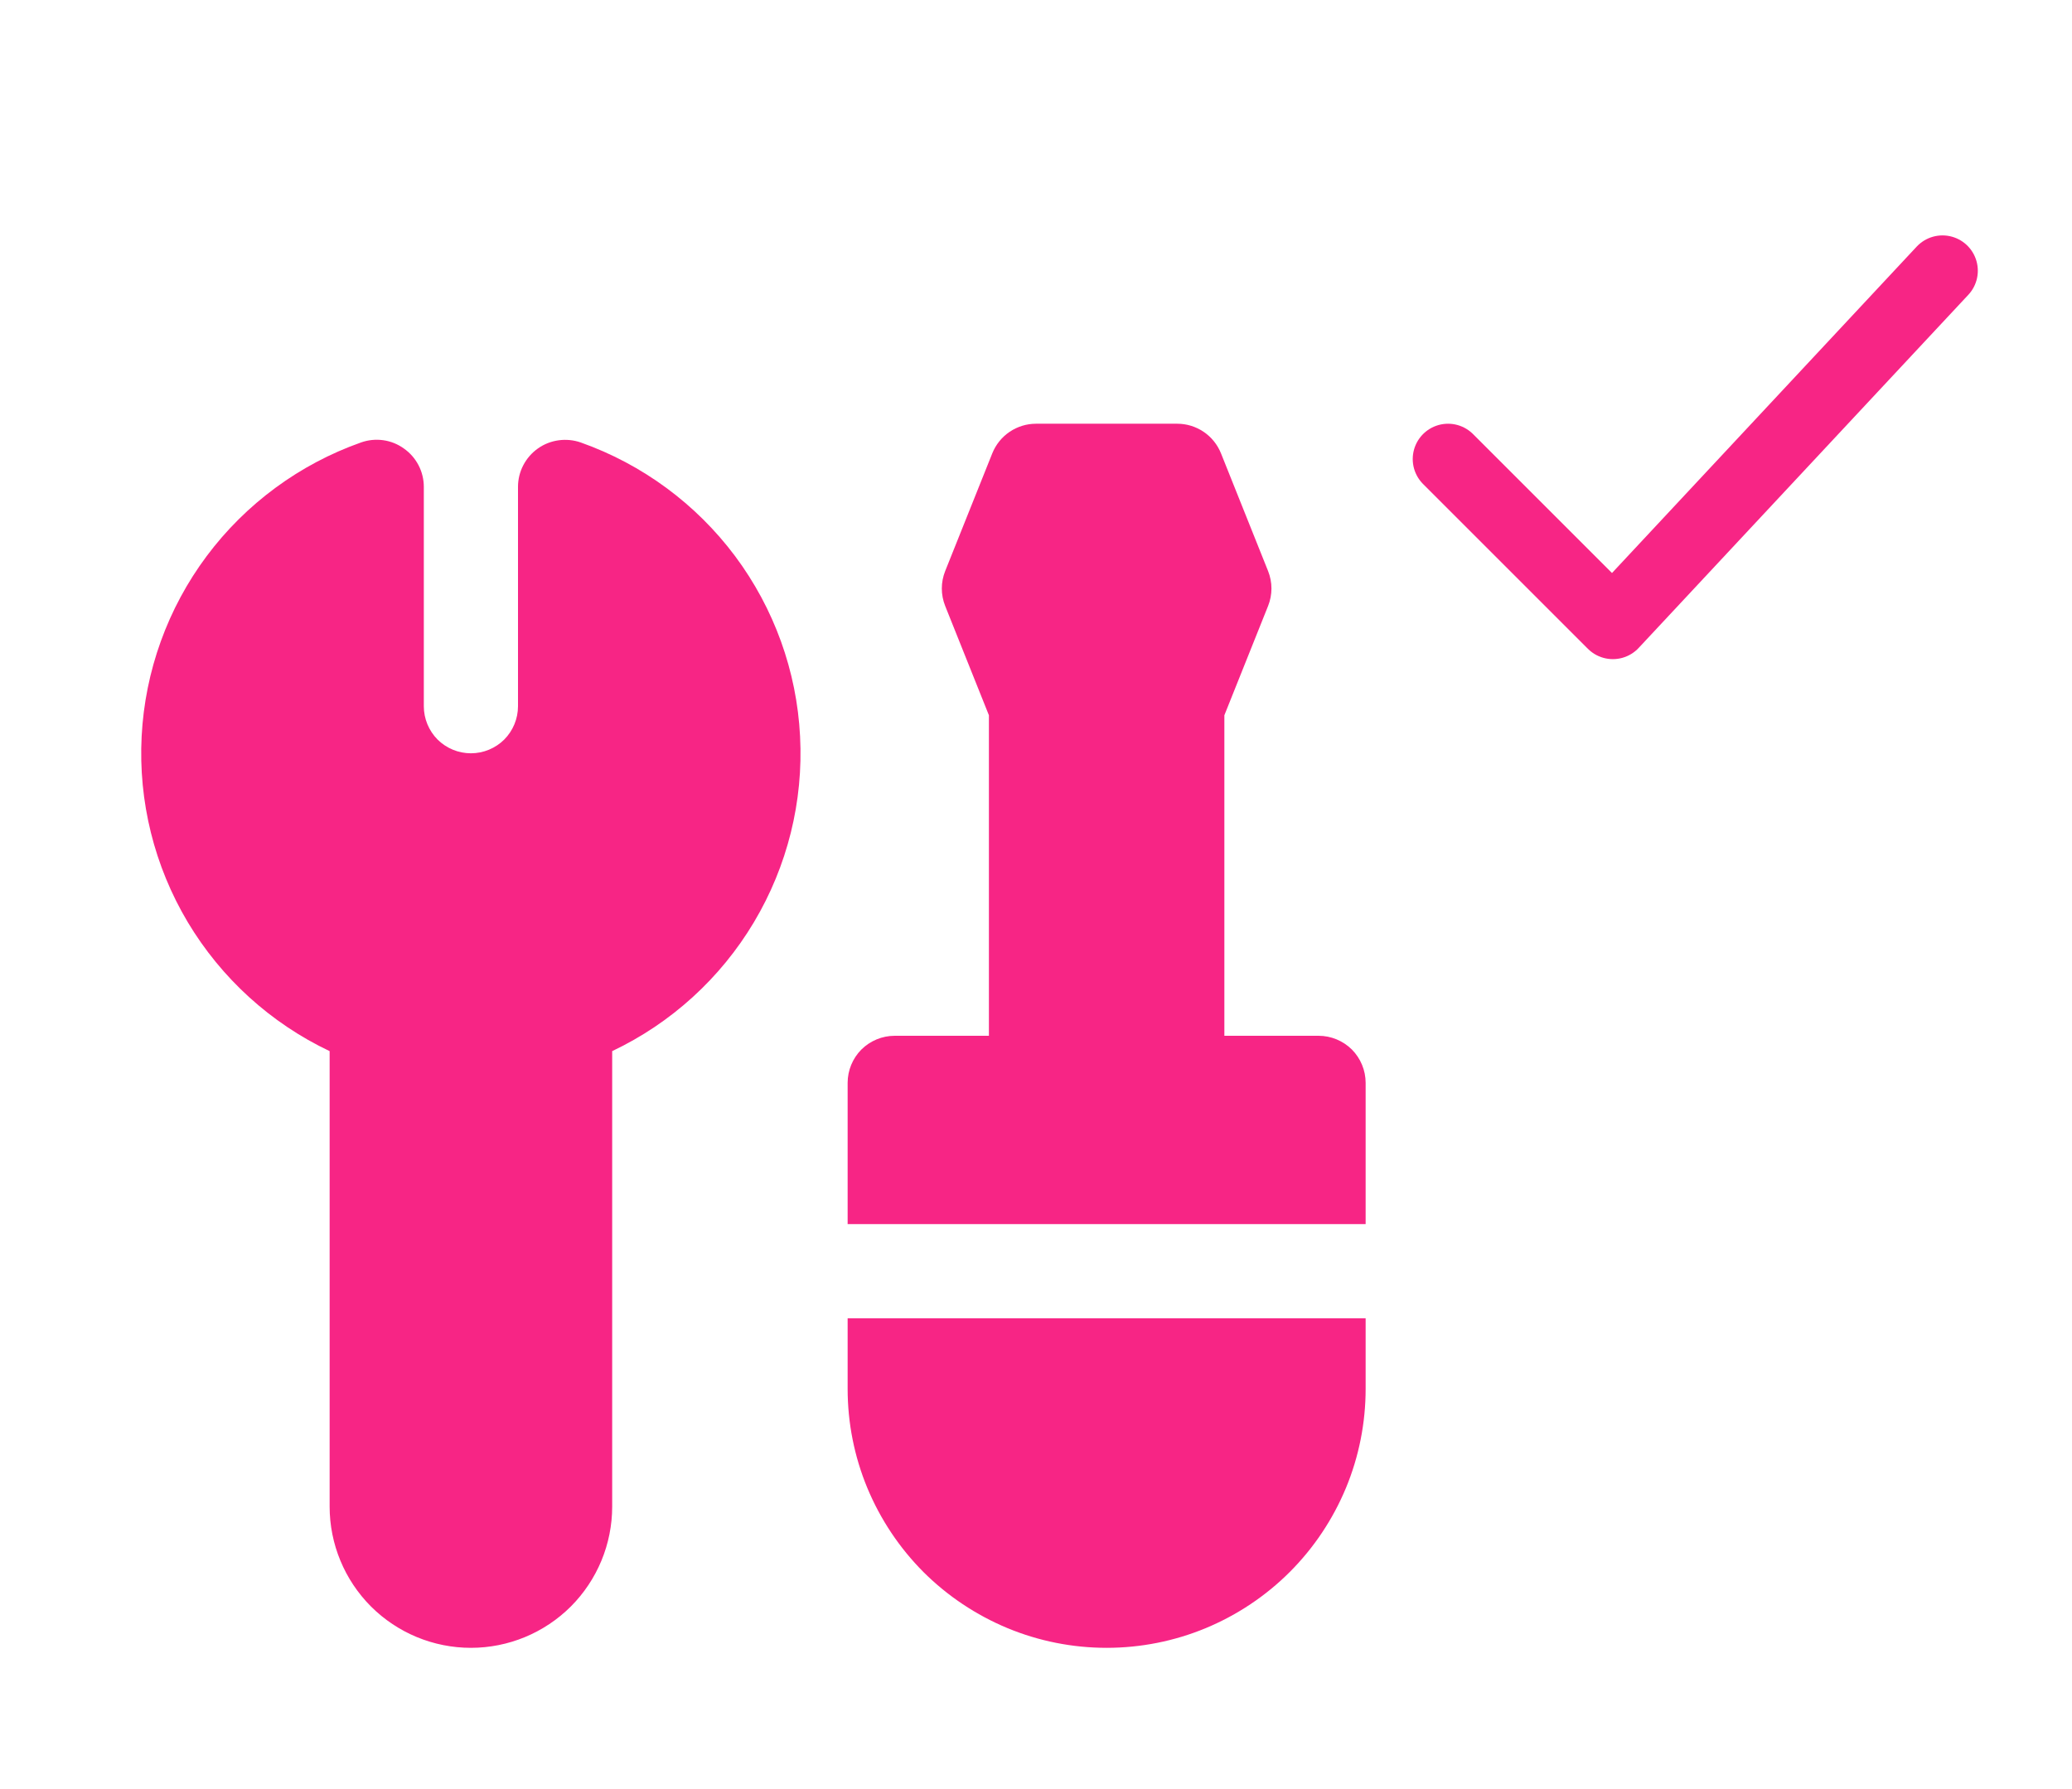 <svg width="22" height="19" viewBox="0 0 22 19" fill="none" xmlns="http://www.w3.org/2000/svg">
<path d="M10.536 4.814C10.573 4.722 10.637 4.642 10.72 4.586C10.803 4.53 10.9 4.5 11 4.5H12.5C12.6 4.5 12.697 4.53 12.78 4.586C12.863 4.642 12.927 4.722 12.964 4.814L13.464 6.064C13.512 6.184 13.512 6.316 13.464 6.436L13 7.596V11H14C14.133 11 14.26 11.053 14.354 11.146C14.447 11.24 14.5 11.367 14.5 11.5V13H9V11.5C9 11.367 9.053 11.24 9.146 11.146C9.24 11.053 9.367 11 9.5 11H10.5V7.596L10.036 6.436C9.988 6.316 9.988 6.184 10.036 6.064L10.536 4.814ZM4.288 4.763C4.354 4.809 4.407 4.87 4.444 4.941C4.481 5.012 4.5 5.091 4.5 5.17V7.5C4.5 7.633 4.553 7.76 4.646 7.854C4.74 7.947 4.867 8 5 8C5.133 8 5.26 7.947 5.354 7.854C5.447 7.76 5.5 7.633 5.5 7.5V5.17C5.5 5.091 5.519 5.012 5.556 4.941C5.593 4.87 5.646 4.809 5.711 4.763C5.777 4.716 5.852 4.687 5.931 4.676C6.01 4.665 6.091 4.673 6.166 4.699C6.82 4.931 7.39 5.351 7.805 5.906C8.219 6.461 8.46 7.127 8.495 7.82C8.531 8.512 8.36 9.199 8.005 9.794C7.65 10.389 7.126 10.866 6.5 11.163V16C6.5 16.398 6.342 16.779 6.061 17.061C5.779 17.342 5.398 17.5 5 17.5C4.602 17.5 4.221 17.342 3.939 17.061C3.658 16.779 3.5 16.398 3.5 16V11.163C2.874 10.866 2.35 10.389 1.994 9.794C1.639 9.199 1.468 8.512 1.504 7.819C1.54 7.127 1.78 6.461 2.195 5.905C2.61 5.35 3.18 4.93 3.833 4.699C3.909 4.672 3.99 4.664 4.069 4.675C4.148 4.686 4.223 4.716 4.288 4.763ZM9 14V14.75C9 15.111 9.071 15.469 9.209 15.802C9.348 16.136 9.55 16.439 9.805 16.695C10.061 16.95 10.364 17.152 10.698 17.291C11.031 17.429 11.389 17.5 11.75 17.5C12.111 17.5 12.469 17.429 12.802 17.291C13.136 17.152 13.439 16.95 13.694 16.695C13.95 16.439 14.152 16.136 14.291 15.802C14.429 15.469 14.5 15.111 14.5 14.75V14H9Z" fill="#F72585"/>
<path d="M15.375 4.875L17.125 6.625L20.625 2.875" stroke="#F72585" stroke-width="0.75" stroke-linecap="round" stroke-linejoin="round"/>
</svg>
